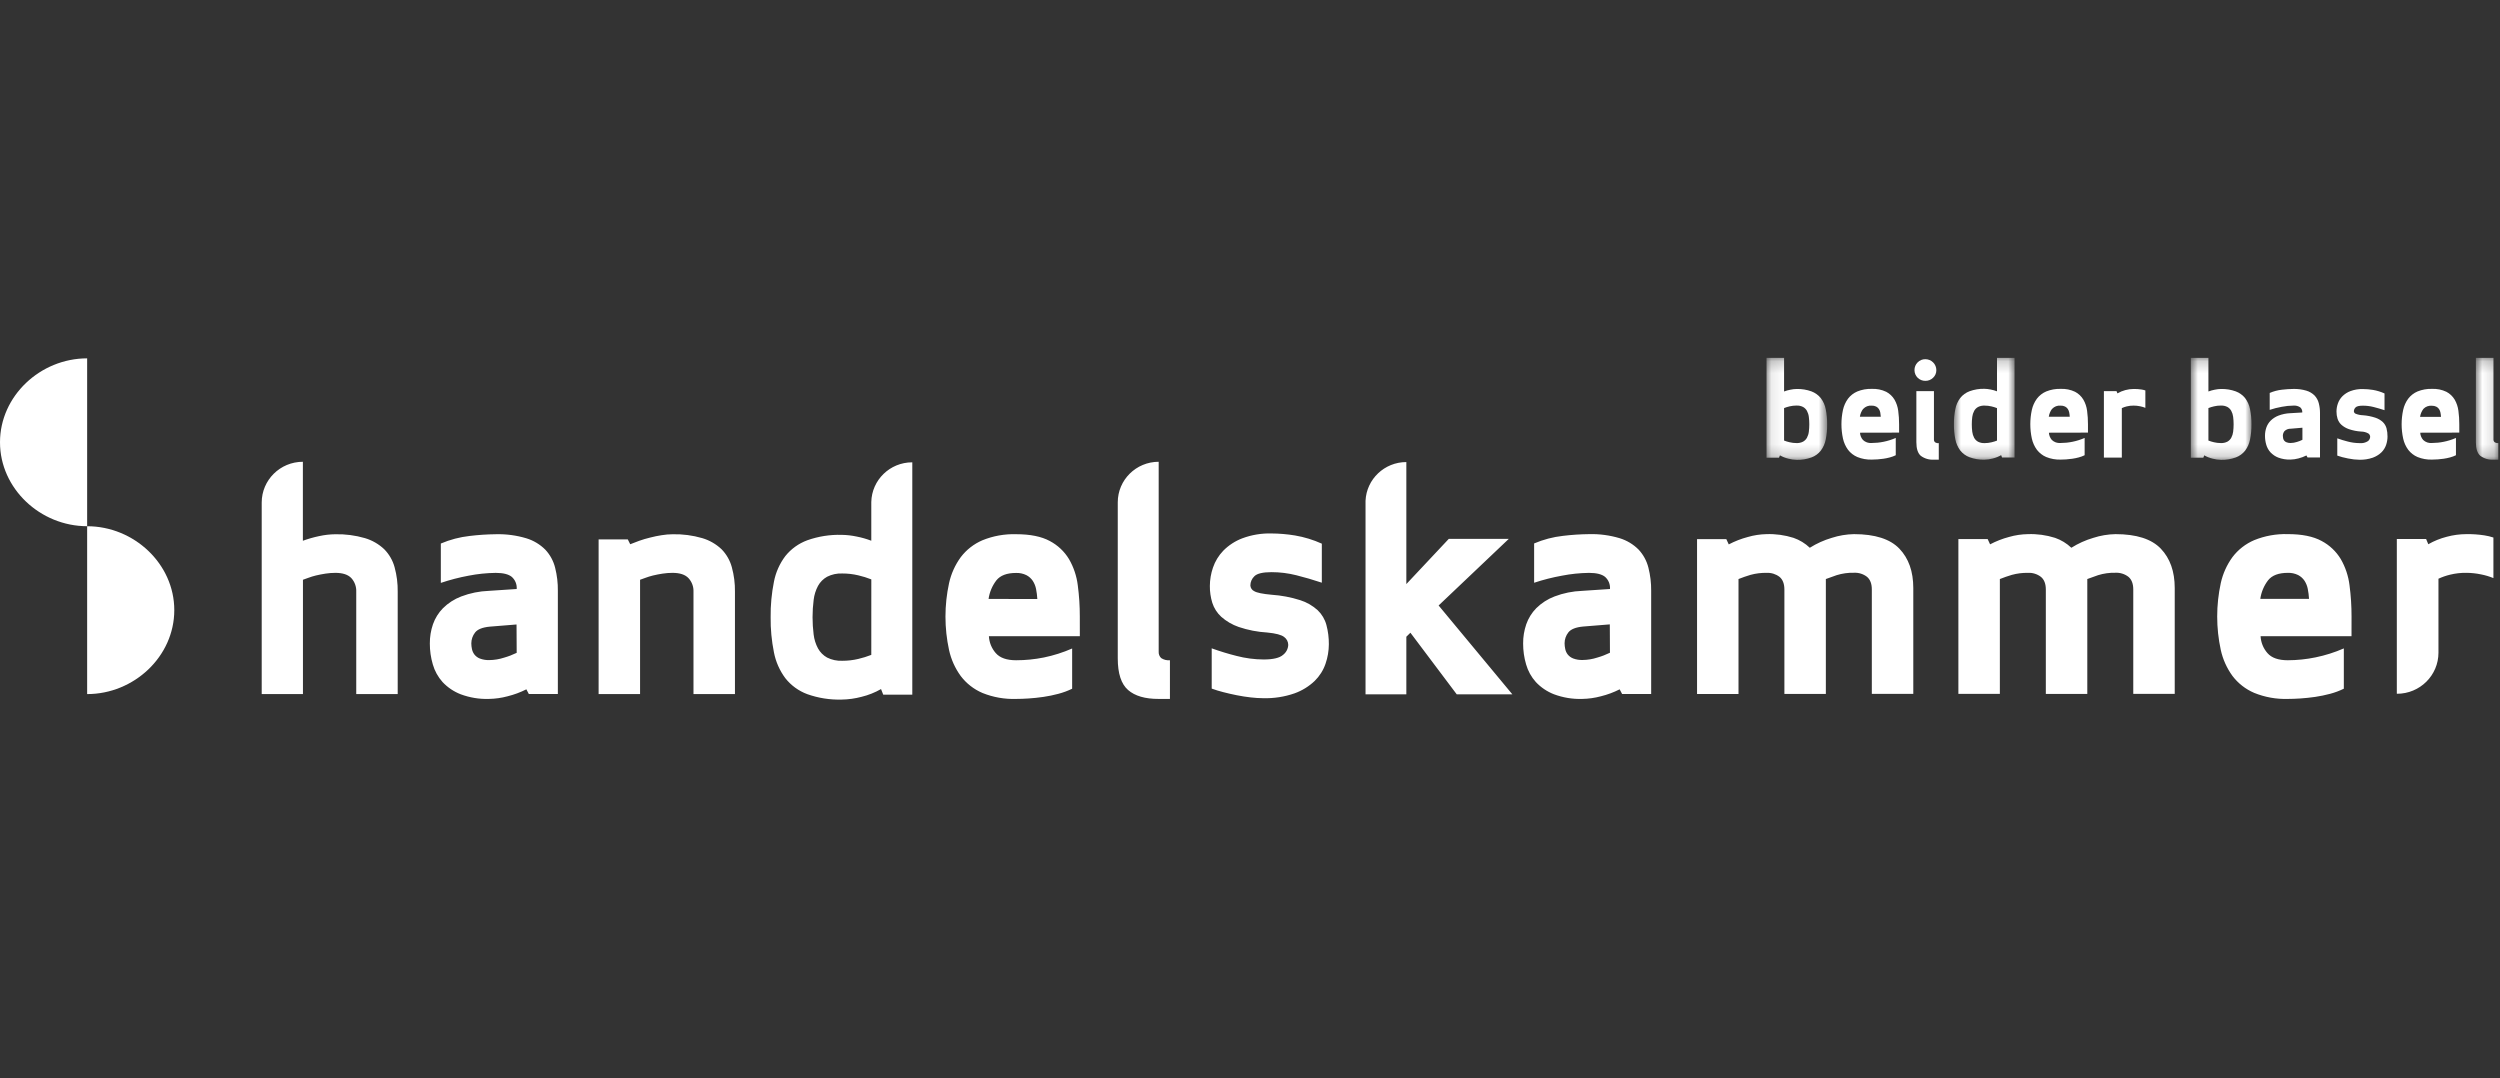 <svg width="211" height="91" viewBox="0 0 211 91" fill="none" xmlns="http://www.w3.org/2000/svg">
<rect x="0" y="0" width="211" height="91" fill="#333333" stroke="none"/>
<g clip-path="url(#clip0_2103_9639)">
<mask id="mask0_2103_9639" style="mask-type:luminance" maskUnits="userSpaceOnUse" x="149" y="30" width="6" height="9">
<path d="M149.094 30.204H154.212V38.813H149.094V30.204Z" fill="white"/>
</mask>
<g mask="url(#mask0_2103_9639)">
<path fill-rule="evenodd" clip-rule="evenodd" d="M150.576 37.182C150.729 37.242 150.885 37.291 151.045 37.327C151.236 37.373 151.432 37.395 151.628 37.395C151.818 37.403 152.007 37.362 152.177 37.276C152.316 37.199 152.43 37.084 152.507 36.946C152.591 36.788 152.645 36.617 152.665 36.44C152.718 36.023 152.718 35.601 152.665 35.183C152.645 35.006 152.591 34.835 152.507 34.678C152.43 34.539 152.316 34.424 152.177 34.347C152.007 34.261 151.818 34.221 151.628 34.229C151.431 34.228 151.236 34.25 151.045 34.296C150.885 34.333 150.729 34.381 150.576 34.441V37.182ZM149.094 30.204H150.576V33.041C150.749 32.976 150.927 32.925 151.109 32.891C151.288 32.852 151.47 32.832 151.652 32.829C152.073 32.821 152.492 32.89 152.888 33.033C153.199 33.15 153.473 33.348 153.68 33.606C153.887 33.882 154.028 34.2 154.092 34.537C154.176 34.96 154.216 35.391 154.211 35.822C154.216 36.249 154.176 36.676 154.092 37.095C154.027 37.434 153.886 37.754 153.68 38.031C153.475 38.292 153.2 38.492 152.888 38.608C152.492 38.752 152.073 38.821 151.652 38.812C151.408 38.808 151.164 38.774 150.928 38.71C150.682 38.651 150.445 38.556 150.226 38.431L150.146 38.635H149.094V30.204Z" fill="white"/>
</g>
<path fill-rule="evenodd" clip-rule="evenodd" d="M157.256 34.5C157.105 34.697 157.008 34.929 156.974 35.173H158.74C158.733 35.053 158.718 34.933 158.695 34.814C158.675 34.708 158.634 34.607 158.575 34.516C158.516 34.43 158.436 34.36 158.343 34.312C158.227 34.257 158.099 34.23 157.97 34.235C157.838 34.223 157.705 34.242 157.581 34.289C157.458 34.337 157.347 34.413 157.258 34.51L157.256 34.5ZM156.984 36.52C156.995 36.745 157.083 36.961 157.233 37.132C157.33 37.225 157.446 37.296 157.573 37.34C157.7 37.385 157.836 37.401 157.97 37.389C158.307 37.388 158.643 37.354 158.973 37.286C159.326 37.215 159.671 37.106 160.002 36.962V38.421C159.842 38.499 159.676 38.561 159.504 38.606C159.325 38.654 159.143 38.692 158.96 38.718C158.634 38.764 158.304 38.788 157.974 38.79C157.558 38.802 157.143 38.728 156.758 38.572C156.446 38.439 156.175 38.228 155.971 37.96C155.766 37.678 155.622 37.357 155.547 37.017C155.374 36.219 155.374 35.392 155.547 34.594C155.622 34.254 155.766 33.933 155.971 33.651C156.175 33.383 156.446 33.172 156.758 33.039C157.143 32.883 157.558 32.809 157.974 32.821C158.396 32.802 158.816 32.886 159.197 33.068C159.485 33.22 159.726 33.447 159.893 33.725C160.061 34.017 160.169 34.339 160.21 34.673C160.26 35.049 160.285 35.428 160.284 35.808V36.513L156.984 36.52ZM163.223 38.794C162.826 38.822 162.432 38.707 162.114 38.47C161.865 38.253 161.741 37.872 161.741 37.325V33.009H163.225V37.089C163.218 37.177 163.252 37.264 163.316 37.325C163.41 37.386 163.522 37.414 163.633 37.403V38.794H163.223ZM161.848 30.585C161.932 30.498 162.033 30.43 162.145 30.383C162.257 30.337 162.377 30.314 162.499 30.316C162.745 30.316 162.981 30.413 163.155 30.586C163.329 30.758 163.427 30.992 163.427 31.236C163.429 31.356 163.406 31.476 163.36 31.587C163.313 31.698 163.243 31.798 163.155 31.881C163.069 31.966 162.967 32.033 162.854 32.079C162.741 32.124 162.621 32.146 162.499 32.144C162.38 32.145 162.261 32.123 162.151 32.079C162.04 32.034 161.94 31.969 161.854 31.886C161.769 31.803 161.702 31.705 161.655 31.596C161.608 31.487 161.584 31.371 161.583 31.253V31.234C161.581 31.114 161.603 30.994 161.649 30.883C161.695 30.772 161.762 30.67 161.848 30.585Z" fill="white"/>
<mask id="mask1_2103_9639" style="mask-type:luminance" maskUnits="userSpaceOnUse" x="164" y="30" width="7" height="9">
<path d="M164.911 30.204H170.029V38.799H164.911L164.911 30.204Z" fill="white"/>
</mask>
<g mask="url(#mask1_2103_9639)">
<path fill-rule="evenodd" clip-rule="evenodd" d="M168.547 34.445C168.394 34.385 168.237 34.337 168.077 34.3C167.887 34.255 167.691 34.232 167.495 34.233C167.304 34.225 167.115 34.265 166.945 34.351C166.807 34.428 166.693 34.543 166.618 34.682C166.534 34.839 166.48 35.011 166.459 35.187C166.407 35.605 166.407 36.027 166.459 36.444C166.48 36.621 166.534 36.792 166.618 36.95C166.693 37.088 166.807 37.203 166.945 37.28C167.115 37.366 167.304 37.407 167.495 37.399C167.691 37.4 167.887 37.377 168.077 37.331C168.237 37.295 168.394 37.246 168.547 37.187V34.445ZM170.029 38.618H168.975L168.897 38.415C168.677 38.541 168.441 38.636 168.195 38.696C167.958 38.76 167.715 38.794 167.47 38.798C167.049 38.806 166.63 38.737 166.235 38.594C165.922 38.478 165.648 38.278 165.442 38.017C165.236 37.739 165.095 37.419 165.031 37.081C164.946 36.661 164.906 36.235 164.911 35.808C164.906 35.376 164.946 34.946 165.031 34.522C165.095 34.185 165.235 33.867 165.442 33.592C165.649 33.333 165.923 33.135 166.235 33.019C166.63 32.876 167.049 32.806 167.47 32.815C167.653 32.818 167.835 32.838 168.013 32.876C168.195 32.911 168.374 32.961 168.547 33.027V30.204H170.029V38.618Z" fill="white"/>
</g>
<path fill-rule="evenodd" clip-rule="evenodd" d="M173.199 34.5C173.049 34.697 172.952 34.929 172.917 35.173H174.687C174.681 35.053 174.665 34.933 174.642 34.814C174.622 34.708 174.581 34.607 174.523 34.516C174.464 34.43 174.384 34.36 174.29 34.312C174.174 34.256 174.045 34.23 173.915 34.235C173.783 34.222 173.649 34.241 173.524 34.288C173.4 34.336 173.289 34.412 173.199 34.51V34.5ZM172.927 36.52C172.94 36.745 173.027 36.961 173.176 37.132C173.273 37.224 173.388 37.296 173.515 37.34C173.642 37.384 173.777 37.401 173.911 37.389C174.248 37.388 174.584 37.354 174.914 37.286C175.268 37.215 175.613 37.106 175.943 36.962V38.421C175.784 38.499 175.617 38.561 175.445 38.606C175.266 38.654 175.085 38.692 174.902 38.718C174.72 38.744 174.545 38.763 174.375 38.774C174.204 38.784 174.051 38.79 173.915 38.79C173.499 38.802 173.085 38.728 172.699 38.572C172.388 38.439 172.117 38.228 171.913 37.96C171.707 37.678 171.563 37.357 171.488 37.017C171.315 36.219 171.315 35.392 171.488 34.594C171.563 34.254 171.707 33.933 171.913 33.651C172.117 33.383 172.388 33.172 172.699 33.039C173.084 32.883 173.499 32.809 173.915 32.821C174.337 32.802 174.758 32.886 175.138 33.068C175.426 33.22 175.667 33.447 175.834 33.725C176.003 34.017 176.11 34.339 176.151 34.673C176.201 35.049 176.226 35.428 176.225 35.808V36.513L172.927 36.52ZM181.069 34.422C180.923 34.363 180.771 34.318 180.616 34.288C180.441 34.252 180.262 34.233 180.083 34.233C179.885 34.23 179.687 34.253 179.494 34.3C179.352 34.335 179.215 34.383 179.082 34.445V38.619H177.569V33.009H178.634L178.712 33.201C178.919 33.079 179.142 32.987 179.375 32.925C179.605 32.862 179.844 32.83 180.083 32.829C180.303 32.826 180.522 32.841 180.74 32.874C180.851 32.891 180.962 32.917 181.069 32.954V34.422Z" fill="white"/>
<mask id="mask2_2103_9639" style="mask-type:luminance" maskUnits="userSpaceOnUse" x="184" y="30" width="7" height="9">
<path d="M184.906 30.204H190.024V38.813H184.906L184.906 30.204Z" fill="white"/>
</mask>
<g mask="url(#mask2_2103_9639)">
<path fill-rule="evenodd" clip-rule="evenodd" d="M186.39 37.182C186.543 37.242 186.7 37.291 186.86 37.327C187.05 37.373 187.246 37.395 187.442 37.395C187.633 37.403 187.822 37.362 187.992 37.276C188.13 37.199 188.243 37.084 188.319 36.946C188.403 36.788 188.457 36.617 188.478 36.44C188.53 36.023 188.53 35.601 188.478 35.183C188.457 35.006 188.403 34.835 188.319 34.678C188.243 34.539 188.13 34.425 187.992 34.347C187.822 34.261 187.633 34.221 187.442 34.229C187.246 34.228 187.05 34.25 186.86 34.296C186.7 34.333 186.543 34.381 186.39 34.441V37.182ZM184.906 30.204H186.39V33.041C186.562 32.976 186.74 32.925 186.921 32.891C187.1 32.852 187.282 32.832 187.465 32.829C187.886 32.821 188.305 32.89 188.7 33.033C189.012 33.15 189.286 33.348 189.492 33.606C189.699 33.882 189.84 34.2 189.904 34.537C189.989 34.96 190.029 35.39 190.024 35.822C190.028 36.249 189.988 36.676 189.904 37.095C189.839 37.433 189.699 37.753 189.492 38.031C189.287 38.292 189.013 38.492 188.7 38.608C188.304 38.752 187.886 38.821 187.465 38.812C187.22 38.809 186.976 38.774 186.74 38.71C186.494 38.651 186.258 38.557 186.038 38.431L185.96 38.635H184.906V30.204Z" fill="white"/>
</g>
<path fill-rule="evenodd" clip-rule="evenodd" d="M193.34 36.183C193.242 36.179 193.144 36.195 193.053 36.23C192.961 36.265 192.878 36.319 192.809 36.387C192.72 36.499 192.673 36.638 192.673 36.781C192.673 36.849 192.681 36.917 192.695 36.985C192.709 37.059 192.741 37.128 192.786 37.189C192.84 37.254 192.911 37.304 192.992 37.333C193.102 37.375 193.22 37.393 193.338 37.389C193.517 37.385 193.695 37.355 193.865 37.299C194.023 37.253 194.176 37.193 194.324 37.119V36.099L193.34 36.183ZM194.313 34.814C194.319 34.733 194.307 34.652 194.277 34.576C194.246 34.5 194.199 34.433 194.138 34.378C193.966 34.266 193.761 34.214 193.556 34.233C193.227 34.237 192.899 34.271 192.576 34.335C192.233 34.396 191.894 34.482 191.563 34.592V33.164C191.897 33.021 192.25 32.928 192.611 32.889C192.925 32.851 193.24 32.831 193.556 32.827C193.929 32.817 194.302 32.866 194.659 32.972C194.92 33.05 195.157 33.19 195.349 33.38C195.521 33.564 195.643 33.788 195.705 34.031C195.776 34.306 195.811 34.589 195.808 34.873V38.608H194.754L194.663 38.439C194.447 38.549 194.219 38.633 193.984 38.692C193.763 38.752 193.534 38.784 193.305 38.788C192.957 38.798 192.611 38.742 192.286 38.621C192.036 38.524 191.812 38.372 191.629 38.178C191.463 37.994 191.342 37.776 191.273 37.539C191.201 37.294 191.165 37.039 191.166 36.783C191.164 36.546 191.202 36.311 191.279 36.087C191.355 35.869 191.479 35.67 191.641 35.504C191.83 35.317 192.056 35.172 192.304 35.077C192.625 34.955 192.964 34.886 193.307 34.873L194.313 34.814ZM198.813 34.918C199.013 34.998 199.226 35.042 199.441 35.047C199.791 35.073 200.137 35.142 200.471 35.251C200.706 35.326 200.922 35.45 201.105 35.616C201.257 35.762 201.366 35.946 201.422 36.148C201.481 36.377 201.509 36.613 201.506 36.85C201.505 37.089 201.464 37.326 201.387 37.552C201.306 37.789 201.171 38.004 200.991 38.18C200.782 38.378 200.533 38.531 200.261 38.629C199.897 38.754 199.513 38.813 199.128 38.802C198.977 38.801 198.826 38.791 198.675 38.774C198.506 38.754 198.338 38.728 198.171 38.694C198.006 38.661 197.842 38.624 197.679 38.582C197.54 38.546 197.402 38.503 197.267 38.453V36.995C197.562 37.102 197.863 37.194 198.167 37.27C198.487 37.354 198.816 37.397 199.147 37.399C199.395 37.426 199.646 37.367 199.855 37.231C199.91 37.188 199.956 37.134 199.988 37.072C200.02 37.01 200.039 36.942 200.042 36.872C200.042 36.817 200.028 36.762 200.003 36.712C199.977 36.663 199.94 36.62 199.894 36.587C199.706 36.481 199.493 36.425 199.277 36.424C198.926 36.401 198.58 36.333 198.247 36.22C198.013 36.139 197.798 36.014 197.613 35.85C197.463 35.712 197.352 35.538 197.29 35.344C197.228 35.146 197.198 34.94 197.2 34.733C197.201 34.507 197.239 34.283 197.313 34.07C197.39 33.841 197.517 33.632 197.685 33.458C197.881 33.26 198.116 33.107 198.377 33.009C198.714 32.884 199.072 32.825 199.431 32.836C199.717 32.837 200.003 32.862 200.285 32.909C200.619 32.966 200.945 33.067 201.253 33.207V34.62C200.949 34.52 200.641 34.43 200.331 34.351C200.037 34.277 199.734 34.239 199.431 34.239C199.114 34.239 198.908 34.287 198.813 34.384C198.767 34.427 198.73 34.479 198.705 34.537C198.68 34.595 198.667 34.657 198.667 34.72C198.676 34.808 198.732 34.883 198.813 34.918ZM204.536 34.51C204.386 34.707 204.289 34.939 204.254 35.183H206.02C206.014 35.063 205.998 34.943 205.975 34.824C205.955 34.718 205.914 34.617 205.856 34.526C205.797 34.44 205.717 34.37 205.623 34.323C205.507 34.267 205.378 34.24 205.248 34.245C205.117 34.232 204.984 34.249 204.861 34.295C204.737 34.341 204.626 34.415 204.536 34.51ZM204.266 36.52C204.278 36.745 204.366 36.961 204.516 37.132C204.612 37.225 204.728 37.296 204.854 37.34C204.981 37.385 205.116 37.401 205.25 37.389C205.587 37.388 205.923 37.354 206.253 37.286C206.607 37.215 206.952 37.106 207.282 36.962V38.421C207.123 38.499 206.956 38.561 206.784 38.606C206.605 38.654 206.424 38.692 206.241 38.718C205.914 38.765 205.585 38.788 205.255 38.79C204.838 38.803 204.424 38.728 204.038 38.572C203.727 38.439 203.456 38.228 203.252 37.96C203.046 37.678 202.902 37.357 202.828 37.017C202.654 36.219 202.654 35.392 202.828 34.594C202.902 34.254 203.046 33.933 203.252 33.651C203.456 33.383 203.727 33.172 204.038 33.039C204.424 32.883 204.838 32.809 205.255 32.821C205.677 32.802 206.097 32.886 206.477 33.068C206.765 33.22 207.006 33.447 207.173 33.725C207.341 34.017 207.449 34.34 207.49 34.673C207.541 35.049 207.565 35.428 207.564 35.808V36.513L204.266 36.52Z" fill="white"/>
<mask id="mask3_2103_9639" style="mask-type:luminance" maskUnits="userSpaceOnUse" x="208" y="30" width="3" height="9">
<path d="M208.964 30.204H210.856V38.798H208.964V30.204Z" fill="white"/>
</mask>
<g mask="url(#mask3_2103_9639)">
<path fill-rule="evenodd" clip-rule="evenodd" d="M210.448 38.794C210.051 38.822 209.657 38.707 209.339 38.47C209.089 38.253 208.964 37.872 208.964 37.325V30.204H210.448V37.081C210.445 37.124 210.451 37.168 210.467 37.209C210.482 37.25 210.507 37.287 210.539 37.317C210.632 37.378 210.744 37.406 210.856 37.395V38.794H210.448Z" fill="white"/>
</g>
<path fill-rule="evenodd" clip-rule="evenodd" d="M43.608 55.099C43.265 55.266 42.907 55.403 42.54 55.507C42.141 55.637 41.724 55.706 41.305 55.711C41.03 55.721 40.756 55.677 40.5 55.58C40.318 55.509 40.159 55.391 40.039 55.239C39.937 55.104 39.867 54.948 39.833 54.782C39.798 54.624 39.78 54.462 39.779 54.299C39.78 53.968 39.891 53.647 40.096 53.385C40.308 53.113 40.719 52.948 41.331 52.889L43.596 52.706L43.608 55.099V55.099ZM46.852 47.912C46.711 47.346 46.428 46.825 46.029 46.397C45.581 45.947 45.028 45.615 44.419 45.43C43.586 45.181 42.718 45.066 41.848 45.089C41.112 45.097 40.376 45.145 39.645 45.234C38.805 45.327 37.983 45.543 37.206 45.874V49.197C37.974 48.937 38.761 48.733 39.559 48.586C40.31 48.439 41.074 48.361 41.84 48.351C42.472 48.351 42.925 48.465 43.198 48.691C43.341 48.819 43.452 48.978 43.523 49.154C43.594 49.331 43.624 49.522 43.61 49.712L41.263 49.868C40.464 49.897 39.676 50.056 38.929 50.34C38.35 50.56 37.824 50.898 37.385 51.333C37.007 51.719 36.719 52.183 36.541 52.692C36.363 53.213 36.274 53.761 36.278 54.311C36.276 54.908 36.36 55.502 36.529 56.076C36.686 56.627 36.968 57.137 37.352 57.565C37.777 58.018 38.3 58.371 38.882 58.597C39.641 58.88 40.449 59.014 41.259 58.989C41.794 58.98 42.326 58.906 42.842 58.766C43.391 58.63 43.922 58.433 44.425 58.179L44.631 58.571H47.083V49.873C47.092 49.212 47.014 48.553 46.852 47.912ZM60.902 46.358C60.44 45.92 59.88 45.598 59.267 45.417C58.458 45.182 57.617 45.072 56.775 45.091C56.465 45.093 56.157 45.119 55.852 45.169C55.52 45.22 55.19 45.288 54.864 45.373C54.552 45.447 54.244 45.538 53.942 45.646C53.689 45.736 53.439 45.832 53.191 45.934L52.985 45.526H50.523V58.581H54.022V48.932C54.168 48.884 54.313 48.831 54.457 48.775C54.672 48.694 54.892 48.626 55.115 48.571C55.381 48.508 55.65 48.455 55.92 48.414C56.199 48.371 56.482 48.349 56.764 48.349C57.379 48.349 57.827 48.497 58.108 48.794C58.396 49.107 58.548 49.52 58.53 49.944V58.581H62.03V49.95C62.041 49.248 61.952 48.549 61.766 47.871C61.612 47.302 61.315 46.782 60.902 46.358ZM83.435 50.552C83.515 49.982 83.742 49.442 84.093 48.983C84.427 48.566 84.981 48.357 85.754 48.357C86.056 48.346 86.355 48.409 86.625 48.541C86.844 48.654 87.031 48.82 87.167 49.024C87.303 49.235 87.398 49.471 87.445 49.718C87.499 49.994 87.534 50.273 87.55 50.554L83.435 50.552ZM91.136 52.041C91.138 51.158 91.081 50.276 90.965 49.401C90.87 48.623 90.619 47.872 90.226 47.192C89.836 46.545 89.275 46.016 88.604 45.662C87.901 45.279 86.951 45.087 85.754 45.087C84.784 45.058 83.818 45.232 82.92 45.597C82.195 45.907 81.563 46.399 81.088 47.025C80.61 47.681 80.273 48.429 80.1 49.22C79.696 51.08 79.696 53.004 80.1 54.864C80.273 55.656 80.609 56.403 81.088 57.059C81.563 57.685 82.194 58.177 82.92 58.487C83.82 58.85 84.787 59.021 85.759 58.989C86.076 58.989 86.432 58.976 86.827 58.95C87.222 58.924 87.634 58.881 88.062 58.819C88.489 58.757 88.912 58.67 89.328 58.558C89.729 58.453 90.118 58.309 90.489 58.128V54.733C89.722 55.069 88.922 55.323 88.101 55.492C87.33 55.647 86.545 55.725 85.759 55.725C84.967 55.725 84.395 55.525 84.044 55.123C83.694 54.725 83.49 54.222 83.463 53.695H91.138L91.136 52.041ZM97.793 54.995V38.974C95.885 38.974 94.339 40.506 94.339 42.396V55.57C94.339 56.842 94.629 57.73 95.209 58.236C95.79 58.742 96.651 58.993 97.793 58.989H98.742V55.725C98.481 55.75 98.22 55.685 98.003 55.541C97.93 55.471 97.873 55.386 97.836 55.291C97.8 55.197 97.785 55.096 97.793 54.995ZM111.212 51.502C110.788 51.117 110.285 50.827 109.737 50.654C108.954 50.405 108.144 50.252 107.324 50.197C106.568 50.128 106.08 50.028 105.86 49.897C105.766 49.854 105.686 49.786 105.628 49.701C105.57 49.616 105.536 49.516 105.531 49.414C105.531 49.267 105.562 49.121 105.621 48.987C105.68 48.852 105.767 48.731 105.875 48.63C106.103 48.404 106.583 48.291 107.316 48.29C108.023 48.29 108.728 48.378 109.413 48.551C110.108 48.725 110.824 48.934 111.562 49.179V45.885C110.841 45.558 110.08 45.326 109.298 45.193C108.64 45.085 107.974 45.028 107.307 45.024C106.471 45.002 105.638 45.141 104.854 45.432C104.248 45.662 103.699 46.019 103.246 46.478C102.854 46.885 102.556 47.373 102.375 47.906C102.204 48.403 102.115 48.923 102.112 49.448C102.106 49.932 102.176 50.413 102.318 50.876C102.461 51.326 102.72 51.732 103.069 52.053C103.499 52.435 104.002 52.728 104.547 52.916C105.327 53.18 106.139 53.337 106.962 53.385C107.682 53.455 108.157 53.581 108.386 53.765C108.492 53.842 108.578 53.942 108.637 54.058C108.696 54.174 108.728 54.302 108.728 54.432C108.72 54.594 108.678 54.752 108.603 54.897C108.528 55.041 108.422 55.168 108.293 55.268C108.002 55.529 107.454 55.66 106.647 55.66C105.877 55.656 105.11 55.555 104.366 55.36C103.656 55.182 102.956 54.968 102.268 54.719V58.118C102.588 58.234 102.914 58.334 103.244 58.417C103.613 58.513 103.995 58.6 104.39 58.679C104.786 58.758 105.177 58.819 105.564 58.862C105.914 58.904 106.266 58.925 106.618 58.928C107.515 58.952 108.408 58.814 109.255 58.52C109.889 58.293 110.468 57.937 110.955 57.475C111.374 57.066 111.69 56.565 111.877 56.013C112.058 55.487 112.152 54.936 112.155 54.381C112.16 53.83 112.091 53.281 111.949 52.749C111.823 52.275 111.568 51.844 111.212 51.502ZM73.537 55.272C73.181 55.412 72.815 55.526 72.442 55.613C71.997 55.719 71.541 55.772 71.083 55.77C70.641 55.789 70.2 55.695 69.805 55.497C69.482 55.316 69.216 55.049 69.039 54.725C68.844 54.36 68.719 53.962 68.671 53.551C68.549 52.579 68.549 51.596 68.673 50.625C68.721 50.214 68.846 49.815 69.041 49.448C69.218 49.125 69.484 48.858 69.807 48.677C70.202 48.478 70.642 48.383 71.085 48.402C71.543 48.4 71.999 48.453 72.444 48.559C72.817 48.646 73.183 48.76 73.539 48.9L73.537 55.272ZM76.987 39.02C75.108 39.021 73.574 40.512 73.537 42.374V45.638C73.137 45.484 72.723 45.366 72.302 45.285C71.886 45.196 71.462 45.148 71.036 45.142C70.049 45.114 69.065 45.269 68.135 45.599C67.407 45.868 66.767 46.328 66.283 46.931C65.8 47.572 65.47 48.314 65.32 49.099C65.123 50.085 65.03 51.088 65.042 52.092C65.03 53.088 65.124 54.082 65.32 55.058C65.472 55.848 65.801 56.594 66.283 57.241C66.763 57.85 67.404 58.316 68.135 58.587C69.065 58.917 70.049 59.072 71.036 59.044C71.606 59.036 72.173 58.957 72.724 58.809C73.297 58.669 73.848 58.45 74.359 58.157L74.544 58.628H76.998V39.014L76.987 39.02ZM127.341 45.481H122.277L118.695 49.297V38.998C116.852 38.999 115.335 40.437 115.251 42.262V58.601H118.695V53.74L119.039 53.402L122.95 58.603H127.644L121.419 51.103L127.341 45.481ZM135.88 55.091C135.537 55.258 135.179 55.395 134.812 55.499C134.413 55.629 133.996 55.697 133.576 55.703C133.302 55.713 133.028 55.669 132.772 55.572C132.59 55.501 132.431 55.383 132.31 55.231C132.208 55.096 132.138 54.94 132.105 54.774C132.07 54.615 132.052 54.453 132.051 54.291C132.051 53.96 132.163 53.638 132.368 53.377C132.579 53.105 132.991 52.94 133.603 52.881L135.868 52.698L135.88 55.091ZM139.124 47.904C138.982 47.339 138.699 46.817 138.301 46.389C137.854 45.939 137.301 45.607 136.693 45.422C135.86 45.173 134.992 45.058 134.122 45.081C133.386 45.089 132.65 45.137 131.919 45.226C131.079 45.319 130.257 45.535 129.48 45.866V49.185C130.249 48.929 131.035 48.729 131.833 48.586C132.584 48.439 133.348 48.361 134.114 48.351C134.746 48.351 135.199 48.465 135.472 48.691C135.615 48.819 135.726 48.978 135.797 49.154C135.868 49.331 135.898 49.522 135.884 49.712L133.537 49.868C132.738 49.897 131.95 50.056 131.203 50.34C130.624 50.56 130.098 50.898 129.659 51.333C129.281 51.719 128.993 52.183 128.815 52.692C128.637 53.213 128.547 53.761 128.552 54.311C128.55 54.908 128.634 55.502 128.803 56.076C128.96 56.627 129.241 57.137 129.626 57.565C130.051 58.018 130.574 58.371 131.156 58.597C131.915 58.88 132.722 59.014 133.533 58.989C134.068 58.98 134.6 58.906 135.116 58.766C135.665 58.631 136.196 58.434 136.699 58.179L136.905 58.571H139.359V49.864C139.366 49.204 139.287 48.545 139.124 47.904ZM156.474 45.081C155.837 45.093 155.206 45.199 154.6 45.395C153.947 45.588 153.323 45.869 152.748 46.231C152.356 45.858 151.889 45.573 151.377 45.395C150.636 45.16 149.859 45.053 149.081 45.081C148.551 45.093 148.024 45.174 147.515 45.322C146.957 45.469 146.417 45.68 145.907 45.948L145.701 45.503H143.231V58.571H146.73V48.871C147.063 48.738 147.402 48.62 147.745 48.518C148.188 48.397 148.645 48.34 149.104 48.349C149.495 48.33 149.881 48.45 150.191 48.687C150.465 48.915 150.603 49.272 150.603 49.758V58.567H154.102V48.871C154.404 48.758 154.707 48.649 155.012 48.545C155.485 48.398 155.98 48.329 156.476 48.341C156.87 48.321 157.259 48.441 157.571 48.681C157.845 48.909 157.982 49.266 157.982 49.752V58.56H161.482V49.628C161.482 48.234 161.091 47.127 160.309 46.309C159.526 45.49 158.248 45.081 156.474 45.081ZM178.547 45.081C177.91 45.093 177.279 45.199 176.674 45.395C176.02 45.588 175.397 45.869 174.821 46.231C174.43 45.858 173.962 45.573 173.45 45.395C172.709 45.16 171.933 45.053 171.155 45.081C170.619 45.09 170.087 45.168 169.572 45.316C169.014 45.463 168.475 45.673 167.964 45.942L167.758 45.497H165.288V58.565H168.788V48.871C169.12 48.738 169.459 48.62 169.803 48.518C170.245 48.397 170.702 48.34 171.161 48.349C171.556 48.328 171.944 48.449 172.256 48.69C172.531 48.917 172.668 49.274 172.668 49.76V58.569H176.168V48.871C176.395 48.784 176.699 48.675 177.077 48.545C177.551 48.398 178.045 48.329 178.541 48.341C178.935 48.321 179.324 48.441 179.636 48.681C179.911 48.909 180.048 49.266 180.048 49.752V58.56H183.547V49.628C183.547 48.234 183.156 47.127 182.374 46.309C181.592 45.49 180.316 45.081 178.547 45.081ZM190.769 50.544C190.85 49.974 191.076 49.434 191.427 48.975C191.761 48.558 192.315 48.349 193.089 48.349C193.39 48.338 193.689 48.401 193.959 48.532C194.178 48.646 194.365 48.812 194.501 49.016C194.637 49.227 194.73 49.462 194.777 49.707C194.831 49.983 194.866 50.263 194.882 50.544H190.769ZM198.47 52.033C198.472 51.15 198.415 50.268 198.299 49.393C198.204 48.615 197.953 47.864 197.56 47.184C197.17 46.537 196.609 46.008 195.938 45.654C195.234 45.271 194.284 45.079 193.089 45.079C192.118 45.05 191.152 45.224 190.254 45.589C189.529 45.899 188.897 46.391 188.422 47.017C187.944 47.673 187.608 48.421 187.434 49.212C187.03 51.072 187.03 52.996 187.434 54.856C187.607 55.647 187.944 56.395 188.422 57.051C188.897 57.677 189.529 58.169 190.254 58.479C191.152 58.844 192.118 59.018 193.089 58.989C193.406 58.989 193.762 58.976 194.157 58.95C194.552 58.924 194.964 58.881 195.392 58.82C195.819 58.757 196.242 58.67 196.658 58.559C197.059 58.453 197.448 58.308 197.819 58.126V54.725C197.052 55.06 196.252 55.314 195.431 55.482C194.661 55.641 193.876 55.722 193.089 55.725C192.297 55.725 191.725 55.525 191.374 55.123C191.024 54.725 190.82 54.222 190.793 53.695H198.468L198.47 52.033ZM209.683 45.185C209.177 45.107 208.665 45.072 208.153 45.081C207.597 45.083 207.043 45.158 206.506 45.303C205.96 45.442 205.436 45.654 204.948 45.934L204.763 45.489H202.292V58.556L202.307 58.542V58.554C204.24 58.554 205.806 57.002 205.806 55.087V48.844C206.119 48.699 206.446 48.585 206.782 48.504C207.23 48.394 207.691 48.341 208.153 48.347C208.568 48.348 208.982 48.392 209.388 48.477C209.75 48.546 210.104 48.652 210.444 48.791V45.368C210.196 45.285 209.942 45.223 209.683 45.185ZM32.432 46.358C31.971 45.92 31.41 45.598 30.798 45.417C29.989 45.182 29.148 45.072 28.305 45.091C27.844 45.096 27.384 45.148 26.934 45.248C26.468 45.345 26.01 45.476 25.563 45.64V38.974C23.644 38.974 22.088 40.515 22.088 42.417V58.581H25.569V48.932C25.715 48.884 25.86 48.831 26.003 48.775C26.219 48.694 26.439 48.626 26.662 48.571C26.918 48.51 27.186 48.458 27.467 48.414C27.746 48.371 28.029 48.349 28.311 48.349C28.926 48.349 29.374 48.497 29.655 48.794C29.939 49.109 30.087 49.522 30.067 49.944V58.581H33.566V49.95C33.577 49.248 33.489 48.549 33.303 47.871C33.148 47.302 32.848 46.781 32.432 46.358Z" fill="white"/>
<path fill-rule="evenodd" clip-rule="evenodd" d="M7.355 30.245C3.407 30.245 0 33.417 0 37.329C0 41.242 3.407 44.412 7.355 44.412V30.245Z" fill="white"/>
<path fill-rule="evenodd" clip-rule="evenodd" d="M7.355 58.581C11.303 58.581 14.71 55.409 14.71 51.496C14.71 47.584 11.303 44.414 7.355 44.414V58.581Z" fill="white"/>
</g>
<defs>
<clipPath id="clip0_2103_9639">
<rect width="211" height="29.171" fill="white" transform="translate(0 30)"/>
</clipPath>
</defs>
</svg>
